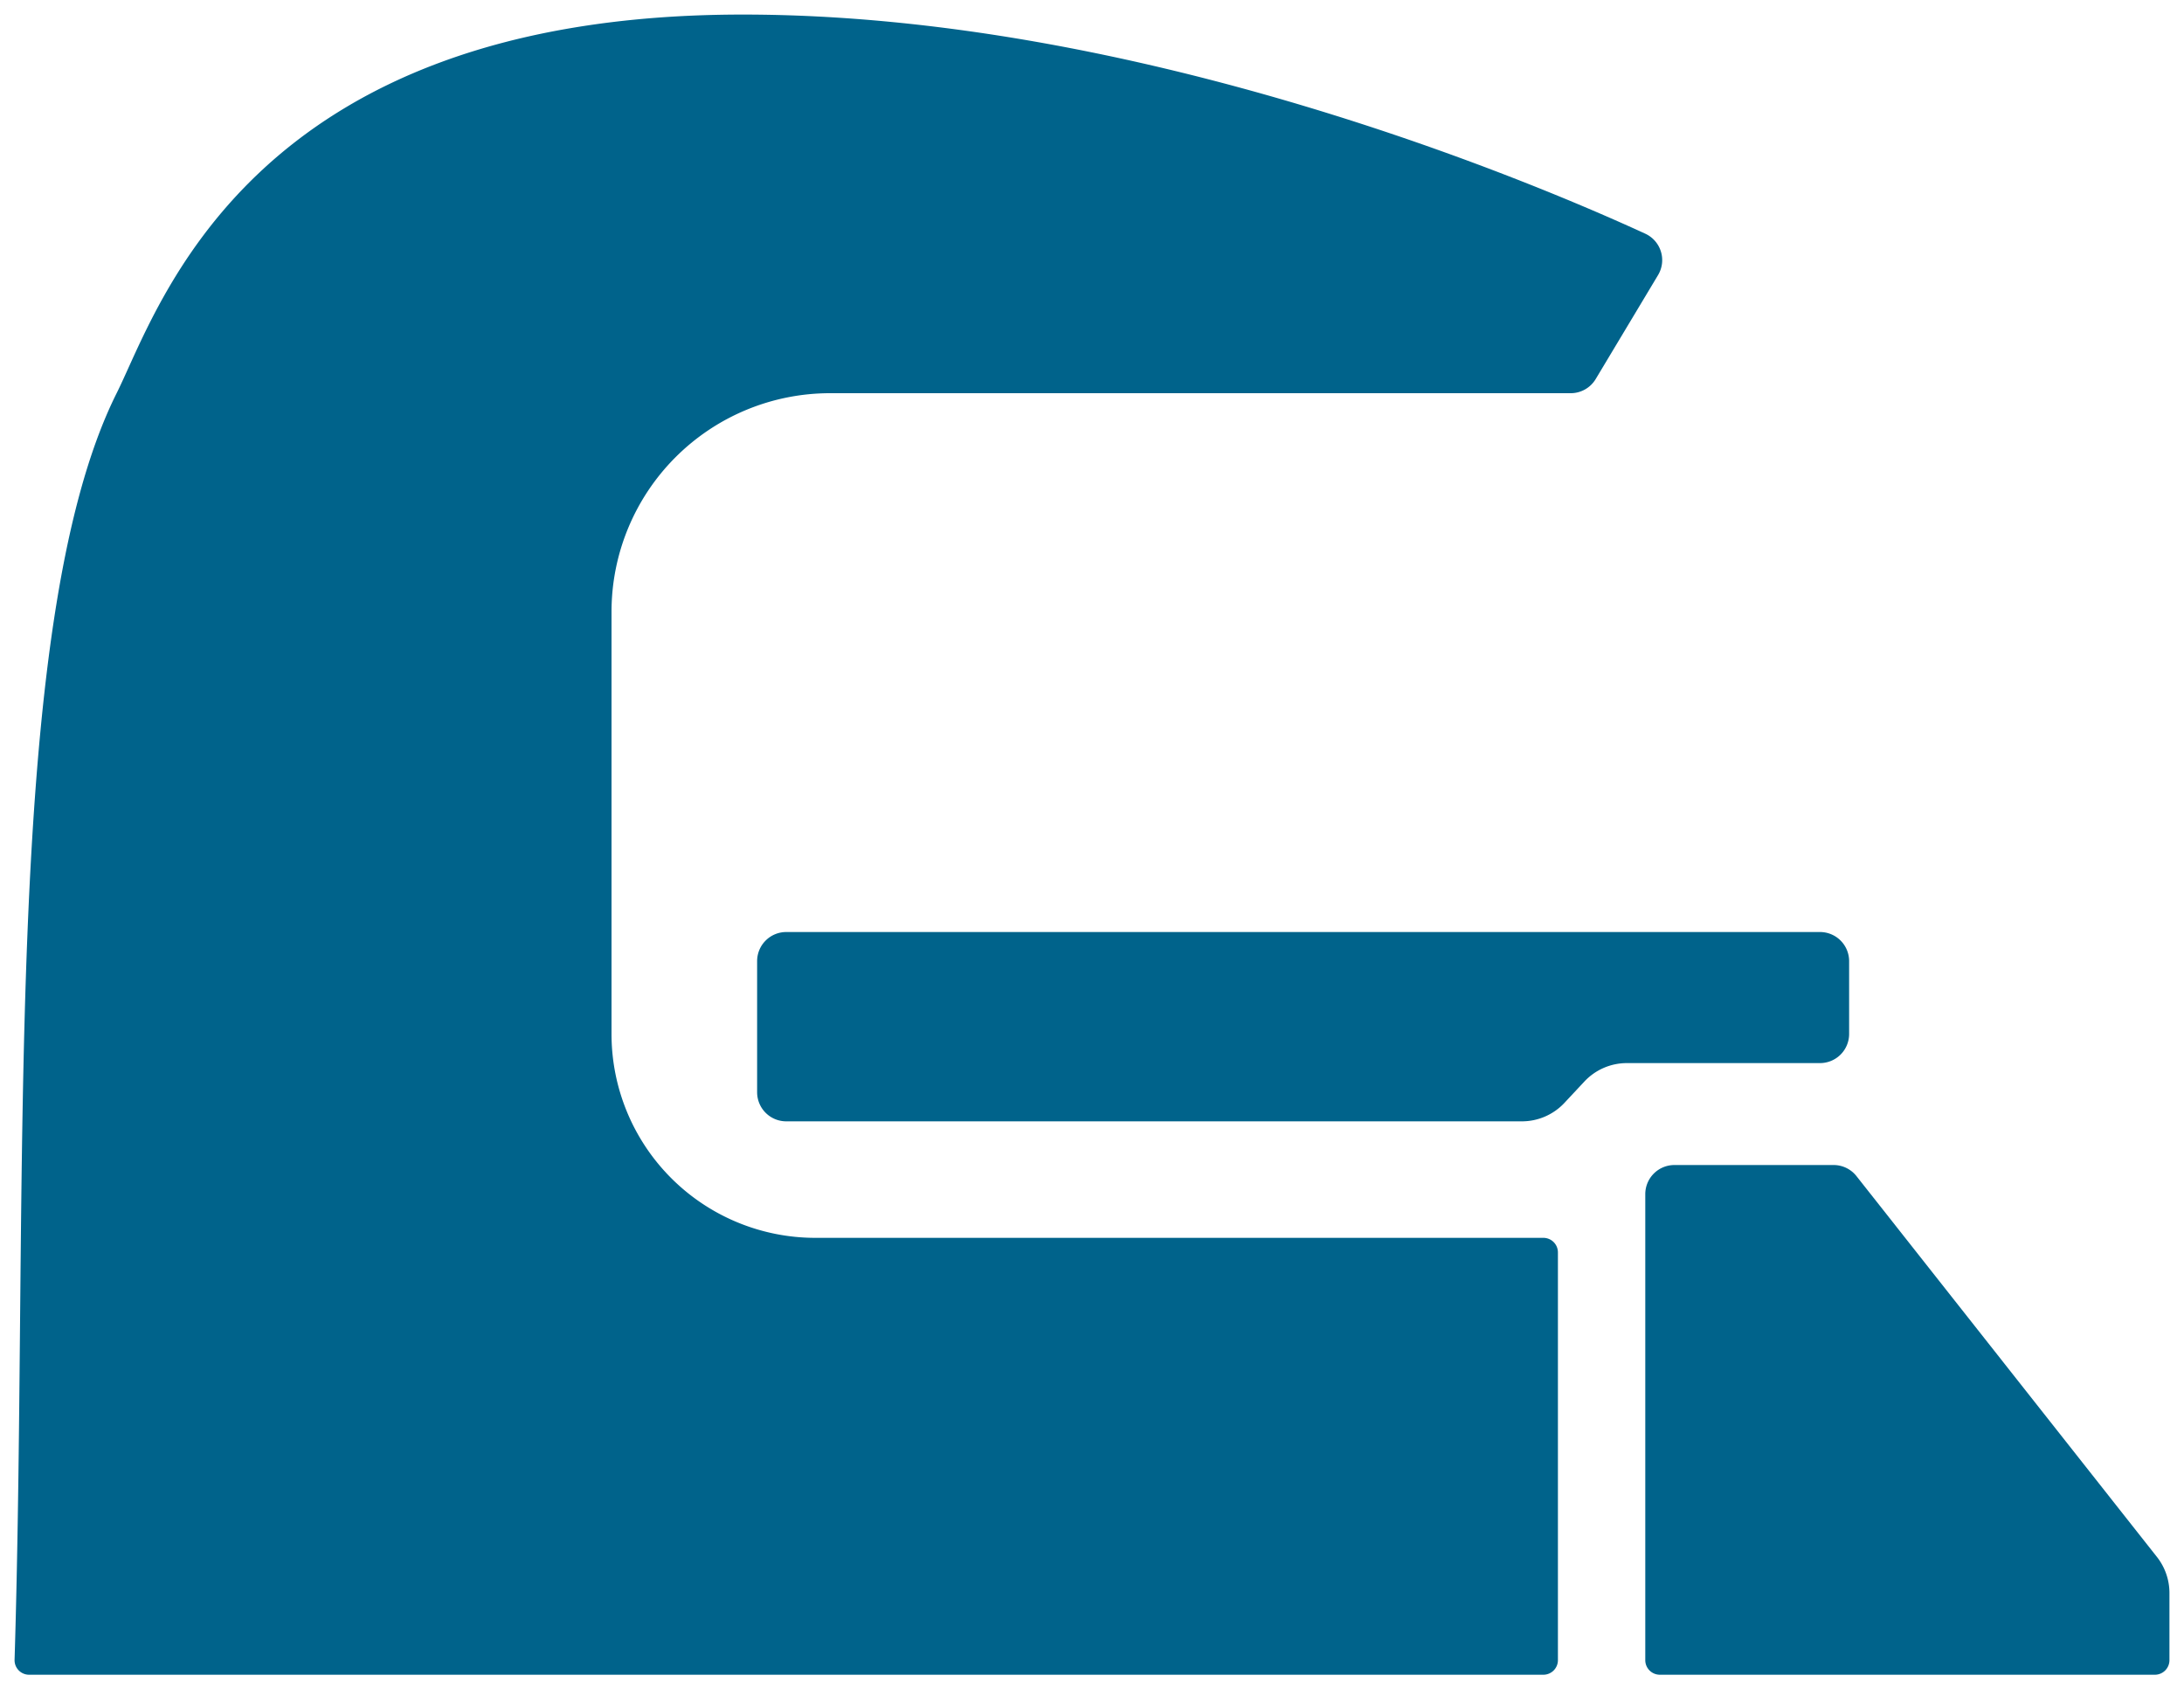 <svg xmlns="http://www.w3.org/2000/svg" viewBox="0 0 150 116"><defs><style>.a{fill:#00638b;}</style></defs><title>M4-icon</title><path class="a" d="M106,115H2a.996.996,0,0,1-.999-1.027C2.01,80.968.015,42.993,8.011,27c2.914-5.828,9-26,43-26,27.246,0,54.492,11.599,61.986,15.046a1.998,1.998,0,0,1,.879,2.846l-4.282,7.137a2,2,0,0,1-1.715.971H57.011A15.011,15.011,0,0,0,42,42.011V71A14,14,0,0,0,56,85h50a1,1,0,0,1,1,1v28A1,1,0,0,1,106,115Z"/><path class="a" d="M111.737,73a4,4,0,0,0-2.922,1.269l-1.367,1.463A4,4,0,0,1,104.525,77H54a2,2,0,0,1-2-2V66a2,2,0,0,1,2-2h71a2,2,0,0,1,2,2v5a2,2,0,0,1-2,2Z"/><path class="a" d="M148,115H114a1,1,0,0,1-1-1V82a2,2,0,0,1,2-2h10.935a2,2,0,0,1,1.57.761L148.14,106.91a4,4,0,0,1,.86,2.478V114A1,1,0,0,1,148,115Z"/></svg>